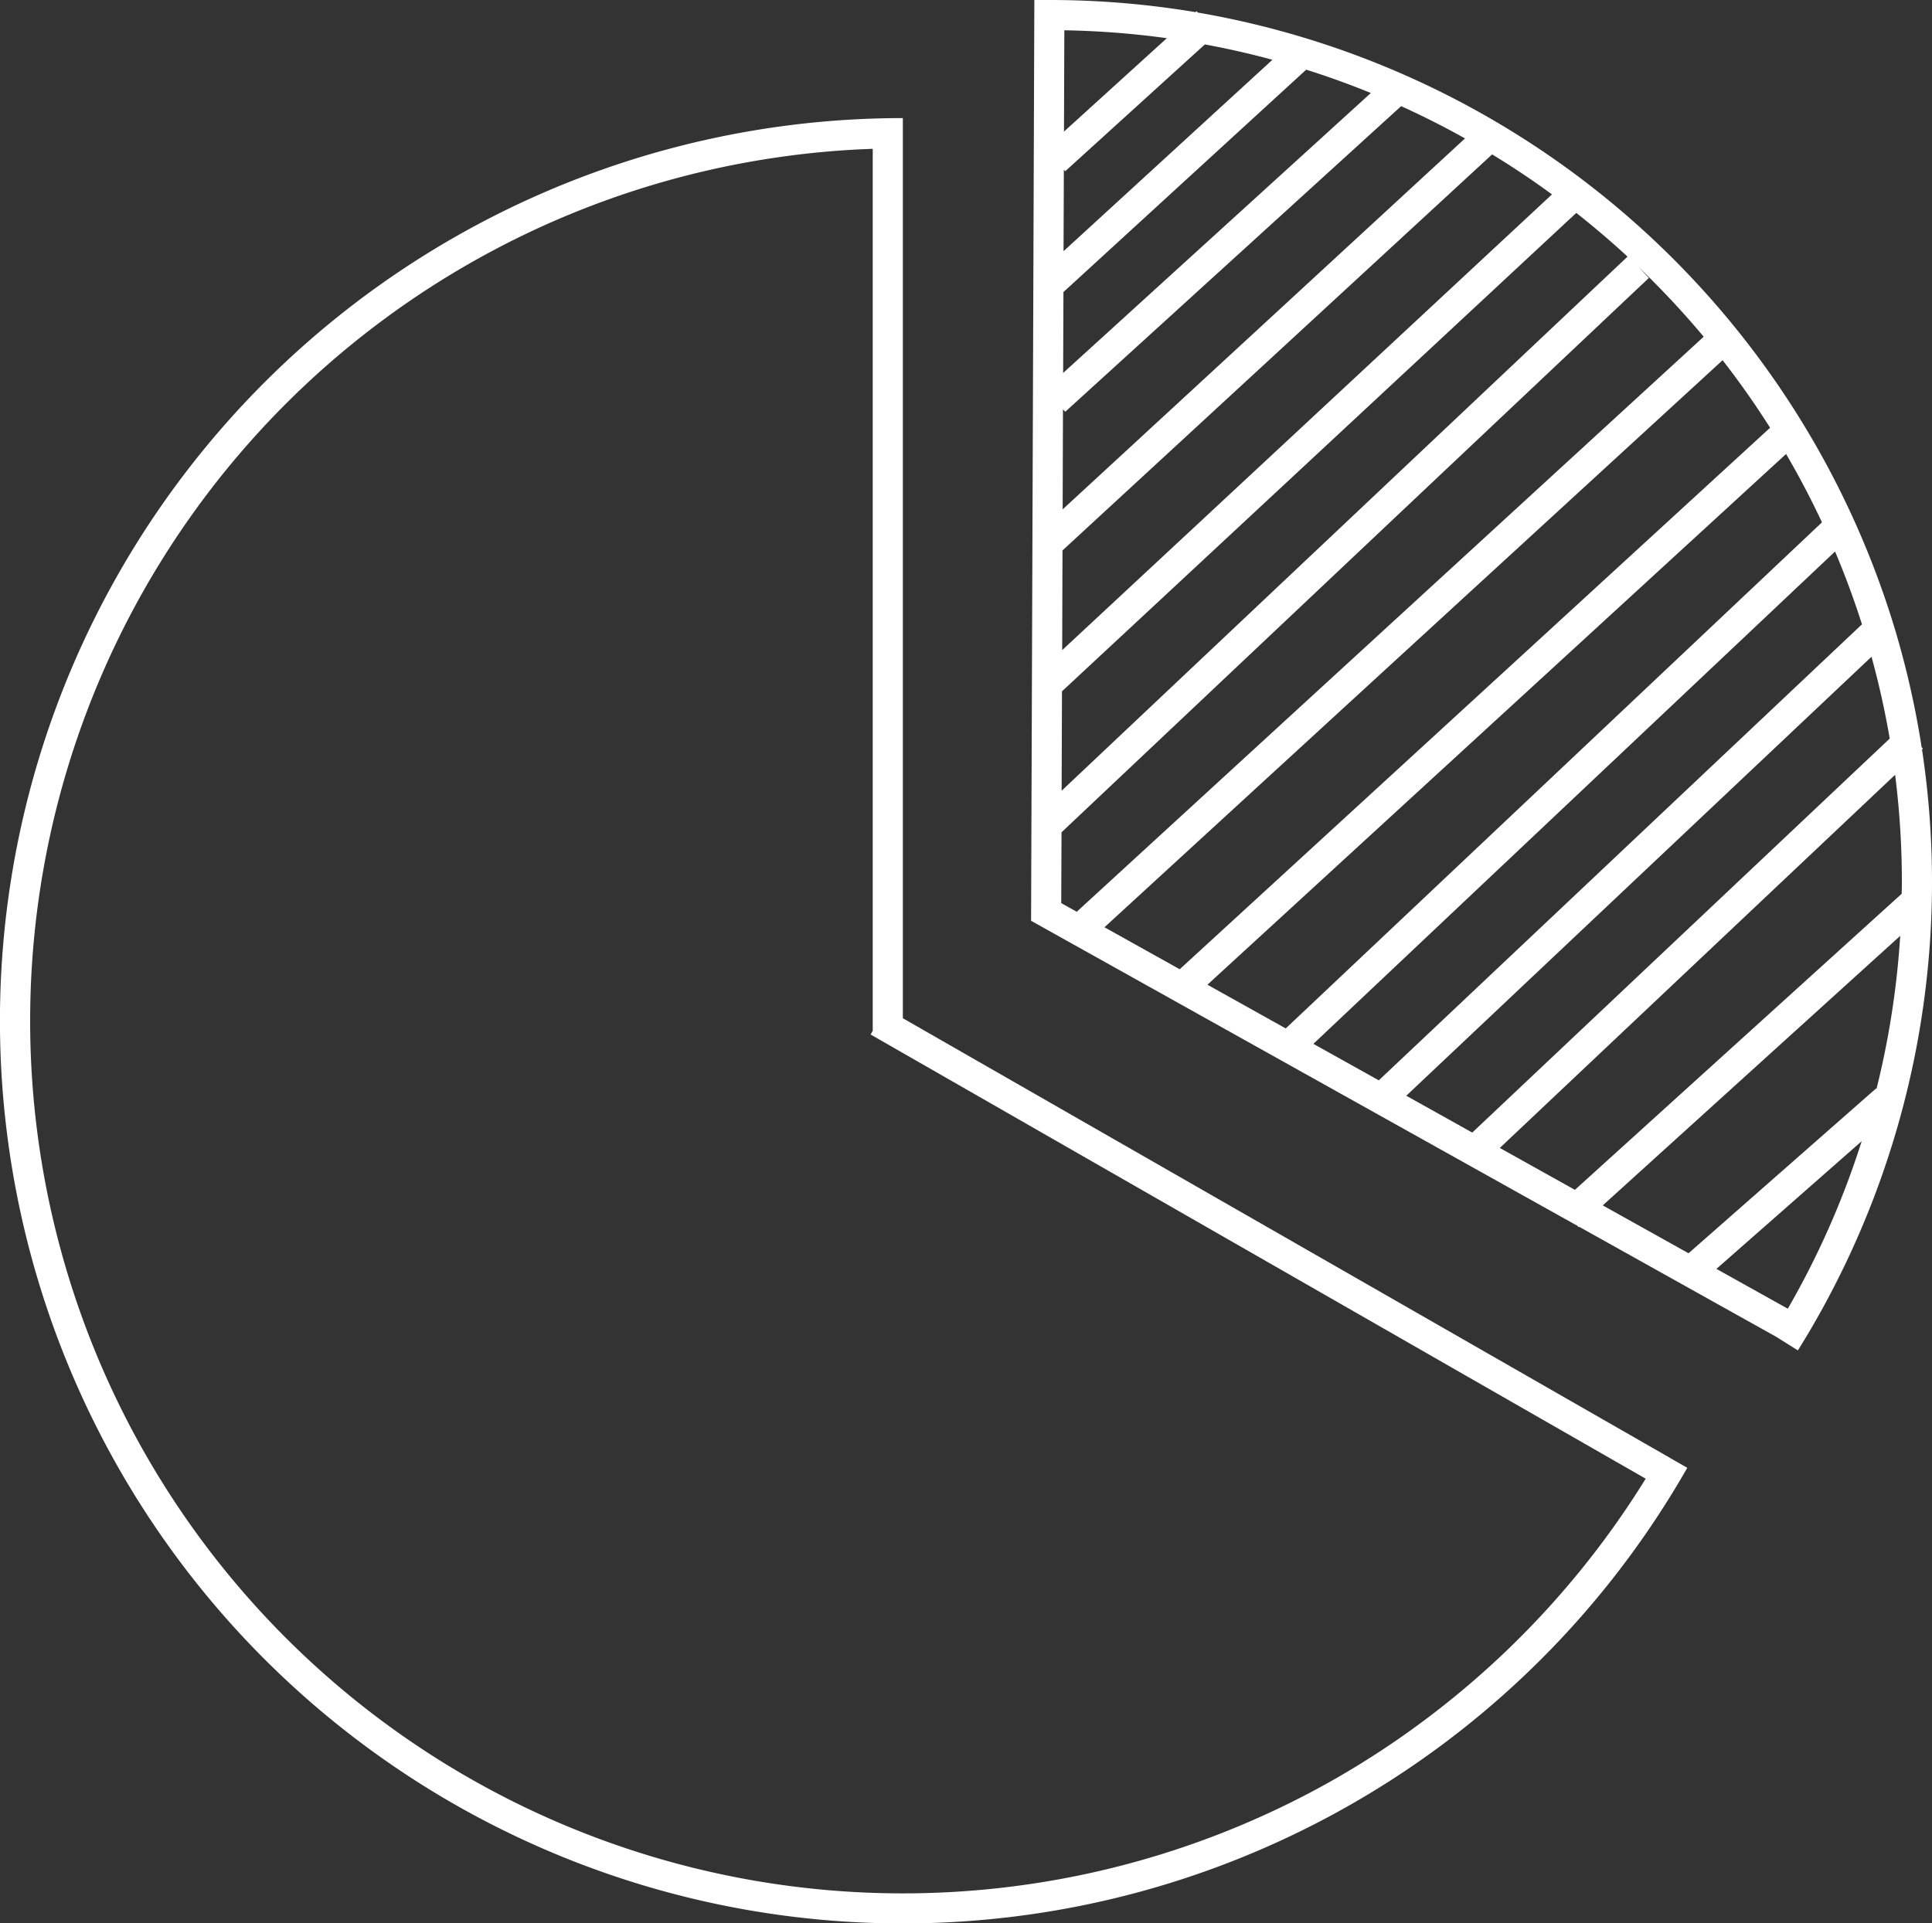 <svg xmlns="http://www.w3.org/2000/svg" width="114.395" height="113.911" viewBox="0 0 114.395 113.911">
  <rect x="0" y="0" width="114.395" height="113.911" fill="#333333" stroke="none"/>
  <g id="_30_" data-name="30%" transform="translate(-63.58 -64.4)">
    <path id="Path_118" data-name="Path 118" d="M162.429,167.261l-45.391-26.019V88.522h0V87.93A53.462,53.462,0,1,0,162.881,168.9c.205-.342.407-.687.606-1.031l-1.061-.606v-.006Zm-19.568,18.9a51.677,51.677,0,1,1-27.606-96.411v52.227h.006l-.131.229,45.893,26.307a52,52,0,0,1-18.165,17.648Z" transform="translate(0 -16.536)" fill="#fff"/>
    <path id="Path_119" data-name="Path 119" d="M321.714,108.792l.056-.054-.077-.08a52.309,52.309,0,0,0-1.51-6.745l.009-.009-.015-.015a52.428,52.428,0,0,0-41.345-36.746l-.071-.08-.062.056a52.28,52.28,0,0,0-8.656-.719h-.889l-.193,54.534L301.31,137l.074.083.027-.027,11.661,6.513,1.29.809c.235-.375.467-.755.693-1.136a52.41,52.41,0,0,0,6.659-34.449Zm-1.192,7.871c0,.226-.009.449-.012.672L301.162,134.87l-4.447-2.482,23.406-22.1a50.622,50.622,0,0,1,.4,6.37Zm-.722-8.519-24.717,23.334-3.906-2.182,27.546-26q.655,2.381,1.079,4.851Zm-6.135-16.857q1.15,1.971,2.125,4.049L284.04,125.31l-4.637-2.589Zm-35.9,30.519-4.459-2.488,36.6-33.584q1.5,1.926,2.812,4l-34.96,32.074Zm38.8-24.743q.892,2.109,1.593,4.313l-28.608,27.008-3.873-2.161ZM270.883,79.272l.018-4.824.083.092,8.267-7.509c1.352.25,2.69.553,4,.91L270.886,79.275ZM285.25,68.526q1.949.615,3.829,1.382L270.859,86.489l.018-4.792,14.375-13.171Zm-14.4,20.115.134.146,19.889-18.1q1.935.878,3.781,1.911L270.83,94.568ZM270.821,97,296.26,73.544q1.824,1.11,3.543,2.369l-29,26.991Zm-.03,8.344L301.242,77.01q1.569,1.235,3.035,2.589L270.77,111.232l.021-5.886ZM277,66.662l-6.091,5.532.021-6A50.45,50.45,0,0,1,277,66.662Zm-6.236,47.031L305.54,80.862l-.609-.645a51.125,51.125,0,0,1,3.855,4.126L271.665,118.4l-.919-.511Zm49.659,6.132a50.592,50.592,0,0,1-1.406,9.072l-.027-.03-11.1,9.759-5.08-2.836,17.615-15.965Zm-6.655,22.086-4.227-2.36,8.6-7.562A50.2,50.2,0,0,1,313.765,141.912Z" transform="translate(-144.33)" fill="#fff"/>
  </g>
</svg>
